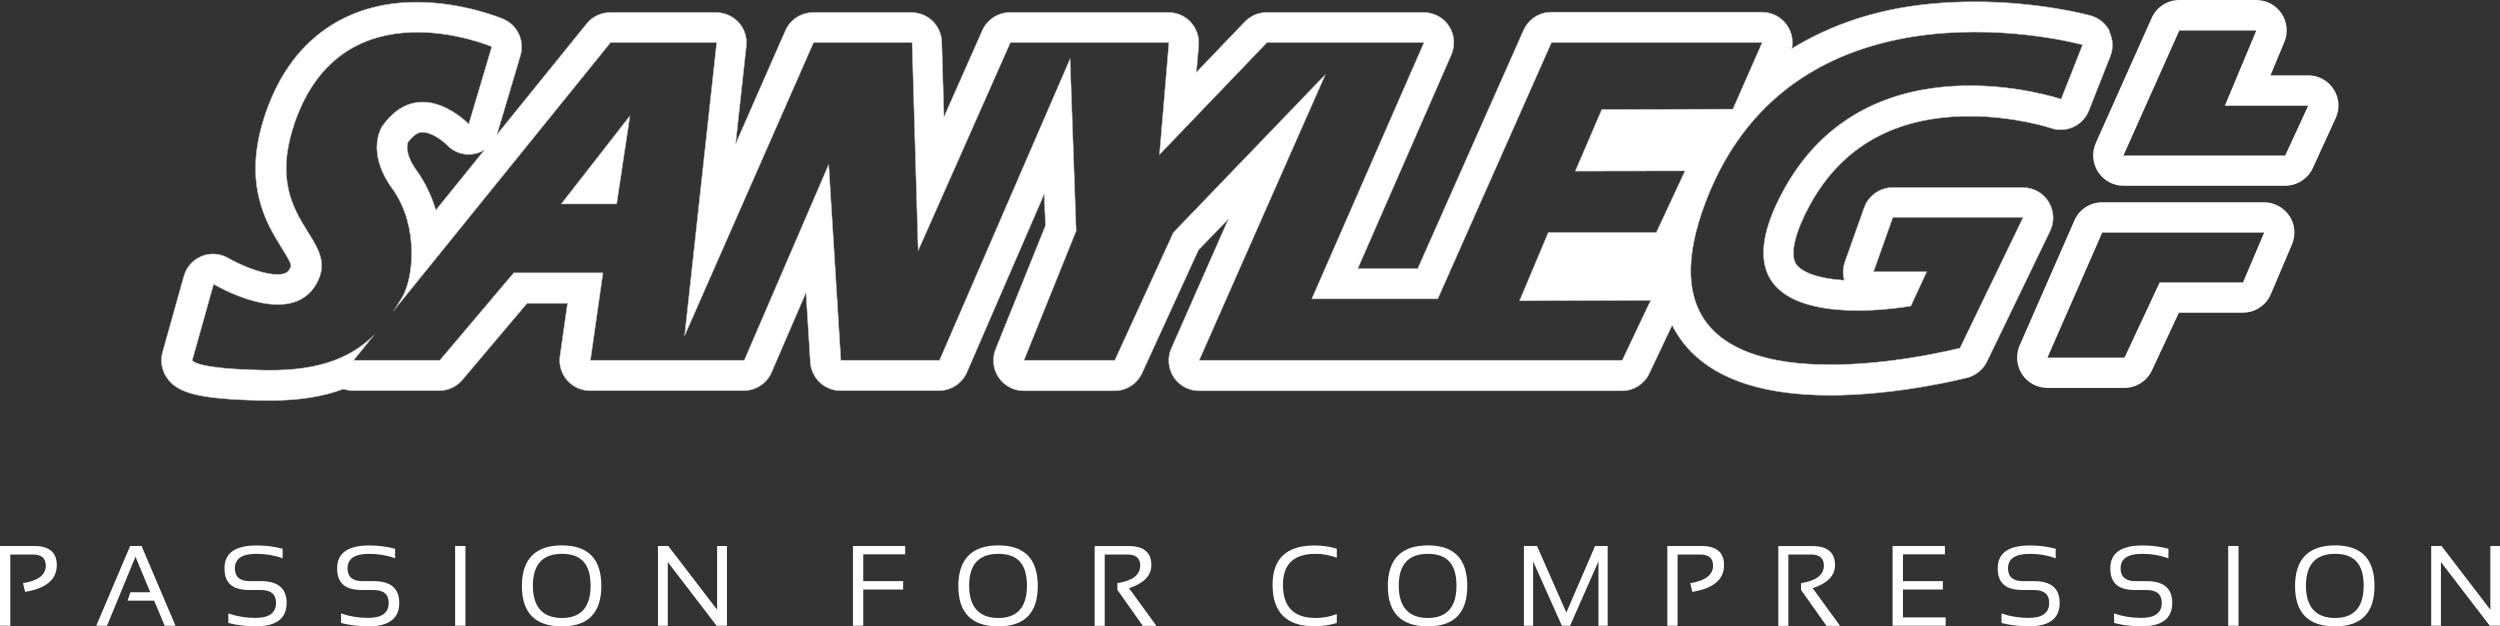 <svg xmlns="http://www.w3.org/2000/svg" id="Livello_1" data-name="Livello 1" viewBox="0 0 295.8 74.11"><rect x="0" y="0" width="295.8" height="74.11" fill="#333333" stroke="none"/><defs><style>      .cls-1 {        stroke-width: 0px;      }      .cls-1, .cls-2 {        fill: #fff;      }      .cls-2 {        stroke: #878787;        stroke-width: .06px;      }    </style></defs><path class="cls-1" d="M249.62,3.7c-.45-.91-1.27-1.59-2.25-1.86-.25-.07-6.03-1.64-13.68-1.64s-13.72,1.4-19.2,4.15c-.84.43-1.67.89-2.47,1.37.18-.91,0-1.87-.52-2.66-.66-1.01-1.79-1.63-3.01-1.63h-24.94c-1.42,0-2.7.83-3.29,2.14l-12.52,28.21h-7.08l11.07-25.3c.48-1.12.38-2.39-.28-3.4-.66-1.01-1.79-1.62-3.01-1.62h-18.56c-.98,0-1.92.41-2.59,1.1l-5.72,5.97.27-3.18c.08-1-.26-1.99-.94-2.73-.68-.74-1.64-1.16-2.65-1.16h-18.74c-1.42,0-2.7.83-3.29,2.14l-4.52,10.2-.26-8.84c-.06-1.94-1.64-3.49-3.59-3.49h-11.64c-1.42,0-2.72.84-3.29,2.15l-5.87,13.36,1.26-11.53c.11-1.01-.21-2.03-.89-2.79-.69-.75-1.66-1.19-2.68-1.19h-12.54c-1.08,0-2.12.48-2.79,1.33l-10.6,13.1c.02-.06.05-.12.06-.19l2.72-9.14c.52-1.75-.36-3.62-2.04-4.33-.19-.08-4.74-1.99-10.23-1.99-3.79,0-7.14.89-10,2.65-3.62,2.23-6.28,5.76-7.9,10.49-1.24,3.63-1.51,6.86-.82,9.89.6,2.64,1.79,4.54,2.74,6.08.47.75.95,1.53,1.07,1.98.02.09.05.17-.15.5-.15.26-.36.62-1.43.62-2.1,0-4.92-1.41-5.76-1.9h0c-.56-.34-1.22-.52-1.86-.52-.45,0-.89.08-1.32.25-1.05.42-1.84,1.3-2.14,2.38l-2.52,8.99c-.14.48-.17.99-.1,1.49.16,1.06.77,2.01,1.72,2.64.56.37,1.23.64,2.12.87,1.76.44,4.51.68,8.39.74h.61c3.32,0,6.19-.44,8.67-1.36.36.12.74.19,1.14.19h10.18c1.06,0,2.06-.46,2.75-1.27l7.66-9.07h4.77l-.89,6.24c-.15,1.04.16,2.07.84,2.86s1.68,1.24,2.72,1.24h18.19c1.43,0,2.74-.86,3.3-2.17l4.06-9.4.51,8.2c.12,1.89,1.69,3.37,3.58,3.37h11.66c1.43,0,2.73-.86,3.3-2.16l9.14-21.09.14,3.73-5.89,14.59c-.45,1.1-.32,2.37.35,3.36s1.78,1.59,2.99,1.59h10.73c1.41,0,2.68-.82,3.27-2.1l6.67-14.56,3.52-3.65-6.74,15.27c-.5,1.12-.38,2.4.27,3.41.66,1.01,1.8,1.63,3.01,1.63h50.04c1.39,0,2.65-.8,3.24-2.05l2.7-5.7c.25.51.54.99.86,1.45,3.12,4.53,9.11,6.83,17.82,6.83,8.12,0,15.92-2.01,16.25-2.08,1.01-.27,1.87-.97,2.33-1.92l7.47-15.45c.54-1.12.46-2.42-.19-3.47s-1.8-1.68-3.04-1.68h-15.4c-1.52,0-2.88.96-3.39,2.39l-2.28,6.42c-.25.71-.27,1.46-.08,2.16-3.45-.21-5.2-1.12-5.71-1.96-.7-1.17-.07-3.77,1.67-6.95,3.81-6.95,10.16-10.48,18.88-10.48,5.27,0,9.46,1.35,9.64,1.41.38.14.78.19,1.16.19,1.43,0,2.77-.87,3.33-2.28l2.53-6.41c.37-.95.33-2.02-.12-2.93h0l.02-.03ZM208.5,5.02l-3.47,7.88-15.51.05-3.14,7.3,12.98-.02-3.39,7.27h-12.78l-3.41,8.1,15.52-.06-3.36,7.08h-50.04l14.94-33.83-18.01,18.72-6.93,15.11h-10.73l6.17-15.3-.72-20.39-15.46,35.69h-11.66l-1.44-23.2-10,23.2h-18.19l1.48-10.34h-10.57l-8.74,10.34h-10.18l2.44-3.02c-2.42,2.38-5.93,4.29-12.81,4.19-8.58-.14-8.73-1.17-8.73-1.17l2.52-8.99s9,5.42,12.14,0c3.19-5.52-6.59-7.3-2.55-19.08C40.55-1.99,58.18,5.53,58.18,5.53l-2.72,9.14s-5.73-5.99-10.2.2c0,0-2.11,2.94,1.14,7.44,3.26,4.5,2.46,10.78,1.17,12.87-.32.52-.64,1.05-1,1.6l25.68-31.75h12.54l-3.8,34.74,15.28-34.74h11.64l.72,24.66,10.93-24.66h18.74l-1.12,13.28,12.74-13.28h18.56l-13.28,30.34h14.92l13.46-30.34h24.94-.01ZM51.57,24.85c-.45-1.53-1.16-3.13-2.25-4.65-1.43-1.98-1.15-3.1-1.04-3.37.89-1.18,1.51-1.18,1.71-1.18,1.05,0,2.38,1,2.88,1.5.69.73,1.62,1.13,2.59,1.13.28,0,.55-.03.83-.1.36-.09.7-.23,1.01-.42l-5.73,7.09h-.01ZM246.4,5.31l-2.53,6.41s-22.72-7.71-32.83,10.75c-10.09,18.45,15.06,13.74,15.06,13.74l1.88-4.07h-6.29l2.28-6.42h15.4l-7.47,15.45s-40.72,10.59-30.06-17.33c10.66-27.91,44.57-18.53,44.57-18.53h-.01ZM72.97,24.14l1.58-10.47-8.16,10.47s6.58,0,6.58,0Z"></path><path class="cls-2" d="M249.62,3.7c-.45-.91-1.27-1.59-2.25-1.86-.25-.07-6.03-1.64-13.68-1.64s-13.72,1.4-19.2,4.15c-.84.43-1.67.89-2.47,1.37.18-.91,0-1.87-.52-2.66-.66-1.01-1.79-1.63-3.01-1.63h-24.94c-1.42,0-2.7.83-3.29,2.14l-12.52,28.21h-7.08l11.07-25.3c.48-1.12.38-2.39-.28-3.4-.66-1.01-1.79-1.62-3.01-1.62h-18.56c-.98,0-1.92.41-2.59,1.1l-5.72,5.97.27-3.18c.08-1-.26-1.99-.94-2.73-.68-.74-1.64-1.16-2.65-1.16h-18.74c-1.42,0-2.7.83-3.29,2.14l-4.52,10.2-.26-8.84c-.06-1.94-1.64-3.49-3.59-3.49h-11.64c-1.42,0-2.72.84-3.29,2.15l-5.87,13.36,1.26-11.53c.11-1.01-.21-2.03-.89-2.79-.69-.75-1.66-1.19-2.68-1.19h-12.54c-1.08,0-2.12.48-2.79,1.33l-10.6,13.1c.02-.06.05-.12.06-.19l2.72-9.14c.52-1.75-.36-3.62-2.04-4.33-.19-.08-4.74-1.99-10.23-1.99-3.79,0-7.14.89-10,2.65-3.62,2.23-6.28,5.76-7.9,10.49-1.24,3.63-1.51,6.86-.82,9.89.6,2.64,1.79,4.54,2.74,6.08.47.75.95,1.53,1.07,1.98.02.09.05.17-.15.5-.15.26-.36.62-1.43.62-2.1,0-4.92-1.41-5.76-1.9h0c-.56-.34-1.22-.52-1.86-.52-.45,0-.89.08-1.32.25-1.05.42-1.84,1.3-2.14,2.38l-2.52,8.99c-.14.48-.17.99-.1,1.49.16,1.06.77,2.01,1.72,2.64.56.37,1.23.64,2.12.87,1.76.44,4.51.68,8.39.74h.61c3.32,0,6.19-.44,8.67-1.36.36.12.74.19,1.14.19h10.18c1.06,0,2.06-.46,2.75-1.27l7.66-9.07h4.77l-.89,6.24c-.15,1.04.16,2.07.84,2.86s1.68,1.24,2.72,1.24h18.19c1.43,0,2.74-.86,3.3-2.17l4.06-9.4.51,8.2c.12,1.89,1.69,3.37,3.58,3.37h11.66c1.43,0,2.73-.86,3.3-2.16l9.14-21.09.14,3.73-5.89,14.59c-.45,1.1-.32,2.37.35,3.36s1.78,1.59,2.99,1.59h10.73c1.41,0,2.68-.82,3.27-2.1l6.67-14.56,3.52-3.65-6.74,15.27c-.5,1.12-.38,2.4.27,3.41.66,1.01,1.8,1.63,3.01,1.63h50.04c1.39,0,2.65-.8,3.24-2.05l2.7-5.7c.25.51.54.99.86,1.45,3.12,4.53,9.11,6.83,17.82,6.83,8.12,0,15.92-2.01,16.25-2.08,1.01-.27,1.87-.97,2.33-1.92l7.47-15.45c.54-1.12.46-2.42-.19-3.47s-1.8-1.68-3.04-1.68h-15.4c-1.52,0-2.88.96-3.39,2.39l-2.28,6.42c-.25.71-.27,1.46-.08,2.16-3.45-.21-5.2-1.12-5.71-1.96-.7-1.17-.07-3.77,1.67-6.95,3.81-6.95,10.16-10.48,18.88-10.48,5.27,0,9.46,1.35,9.64,1.41.38.14.78.19,1.16.19,1.43,0,2.77-.87,3.33-2.28l2.53-6.41c.37-.95.33-2.02-.12-2.93h0l.02-.03ZM208.5,5.02l-3.47,7.88-15.51.05-3.14,7.3,12.98-.02-3.39,7.27h-12.78l-3.41,8.1,15.52-.06-3.36,7.08h-50.04l14.94-33.83-18.01,18.72-6.93,15.11h-10.73l6.17-15.3-.72-20.39-15.46,35.69h-11.66l-1.44-23.2-10,23.2h-18.19l1.48-10.34h-10.57l-8.74,10.34h-10.18l2.44-3.02c-2.42,2.38-5.93,4.29-12.81,4.19-8.58-.14-8.73-1.17-8.73-1.17l2.52-8.99s9,5.42,12.14,0c3.19-5.52-6.59-7.3-2.55-19.08C40.55-1.99,58.18,5.53,58.18,5.53l-2.72,9.14s-5.73-5.99-10.2.2c0,0-2.11,2.94,1.14,7.44,3.26,4.5,2.46,10.78,1.17,12.87-.32.52-.64,1.05-1,1.6l25.68-31.75h12.54l-3.8,34.74,15.28-34.74h11.64l.72,24.66,10.93-24.66h18.74l-1.12,13.28,12.74-13.28h18.56l-13.28,30.34h14.92l13.46-30.34h24.94-.01ZM51.57,24.85c-.45-1.53-1.16-3.13-2.25-4.65-1.43-1.98-1.15-3.1-1.04-3.37.89-1.18,1.51-1.18,1.71-1.18,1.05,0,2.38,1,2.88,1.5.69.73,1.62,1.13,2.59,1.13.28,0,.55-.03.83-.1.36-.09.7-.23,1.01-.42l-5.73,7.09h-.01ZM246.4,5.31l-2.53,6.41s-22.72-7.71-32.83,10.75c-10.09,18.45,15.06,13.74,15.06,13.74l1.88-4.07h-6.29l2.28-6.42h15.4l-7.47,15.45s-40.72,10.59-30.06-17.33c10.66-27.91,44.57-18.53,44.57-18.53h-.01ZM72.97,24.14l1.58-10.47-8.16,10.47s6.58,0,6.58,0Z"></path><path class="cls-1" d="M270.88,25.54c-.66-1-1.79-1.61-3-1.61h-19.15c-1.43,0-2.72.84-3.29,2.15l-6.48,14.79c-.48,1.12-.38,2.39.28,3.41.66,1.01,1.79,1.62,3.01,1.62h9.11c1.4,0,2.67-.81,3.26-2.07l3.19-6.83h7.57c1.44,0,2.75-.87,3.31-2.19l2.5-5.89c.47-1.1.36-2.38-.3-3.39h-.01ZM267.89,27.52l-2.5,5.89h-9.86l-4.16,8.9h-9.11l6.48-14.79s19.15,0,19.15,0Z"></path><path class="cls-1" d="M276.13,10.57c-.66-1.04-1.8-1.66-3.03-1.66h-4.45l1.64-3.93c.46-1.1.34-2.38-.33-3.38-.66-1-1.79-1.6-3-1.6h-9.1c-1.42,0-2.7.83-3.28,2.13l-6.61,14.79c-.5,1.12-.39,2.4.27,3.42.66,1.03,1.79,1.64,3.02,1.64h19.13c1.4,0,2.68-.82,3.27-2.1l2.7-5.89c.52-1.12.43-2.41-.24-3.44h0ZM273.1,12.51l-2.72,5.89h-19.13l6.61-14.79h9.1l-3.72,8.9h9.85Z"></path><path class="cls-1" d="M1.22,74.04v-8.43h2.69c1,0,1.51.44,1.51,1.31,0,1.1-.9,1.79-2.7,2.08l.25,1.03c2.5-.41,3.75-1.46,3.75-3.17,0-1.51-.9-2.26-2.69-2.26H0v9.44h1.22ZM12.66,74.04l3.37-8.17,1.75,4.21h-2.35l-.34.99h3.15l1.25,2.97h1.28l-4.02-9.44h-1.35l-4.01,9.44h1.27ZM30.25,74.11c2.43,0,3.66-.92,3.66-2.77,0-1.71-1-2.58-3.02-2.58h-1.35c-1.16,0-1.75-.51-1.75-1.52,0-1.15.86-1.71,2.57-1.71,1.1,0,2.13.18,3.08.53v-1.13c-.95-.26-1.97-.39-3.08-.39-2.53,0-3.8.9-3.8,2.7s.99,2.57,2.96,2.57h1.35c1.19,0,1.79.51,1.79,1.52,0,1.18-.81,1.78-2.43,1.78-1.15,0-2.22-.18-3.21-.53v1.13c.99.26,2.06.39,3.21.39h.01ZM43.58,74.11c2.43,0,3.66-.92,3.66-2.77,0-1.71-1-2.58-3.02-2.58h-1.35c-1.16,0-1.75-.51-1.75-1.52,0-1.15.86-1.71,2.57-1.71,1.1,0,2.12.18,3.06.53v-1.13c-.95-.26-1.97-.39-3.06-.39-2.53,0-3.8.9-3.8,2.7s.99,2.57,2.96,2.57h1.35c1.19,0,1.79.51,1.79,1.52,0,1.18-.81,1.78-2.43,1.78-1.15,0-2.22-.18-3.21-.53v1.13c.99.26,2.06.39,3.21.39h.01ZM53.85,64.6v9.44h1.22v-9.44h-1.22ZM63.05,69.3c0-2.51,1.15-3.77,3.45-3.77s3.38,1.25,3.38,3.77-1.13,3.82-3.38,3.82-3.45-1.27-3.45-3.82h0ZM66.49,74.11c3.11,0,4.66-1.59,4.66-4.78s-1.55-4.8-4.66-4.8-4.74,1.6-4.74,4.8,1.58,4.78,4.74,4.78h0ZM79.01,74.04v-7.54l5.78,7.54h1.22v-9.44h-1.16v7.54l-5.78-7.54h-1.22v9.44h1.16ZM100.92,64.6v9.44h1.22v-4.29h4.72v-.99h-4.72v-3.17h4.96v-.99s-6.17,0-6.17,0ZM114.67,69.3c0-2.51,1.15-3.77,3.46-3.77s3.38,1.25,3.38,3.77-1.13,3.82-3.38,3.82-3.46-1.27-3.46-3.82h0ZM118.13,74.11c3.11,0,4.66-1.59,4.66-4.78s-1.55-4.8-4.66-4.8-4.74,1.6-4.74,4.8,1.58,4.78,4.74,4.78h0ZM130.71,74.04v-8.43h2.69c1,0,1.51.44,1.51,1.31,0,1.1-.9,1.79-2.7,2.08v.8l3.01,4.25h1.61l-3.24-4.45c1.76-.59,2.64-1.5,2.64-2.73,0-1.51-.9-2.26-2.69-2.26h-4.02v9.44h1.22-.01ZM158.17,72.66c-.81.3-1.64.46-2.51.46-2.57,0-3.86-1.31-3.86-3.93,0-2.44,1.28-3.66,3.86-3.66.86,0,1.69.16,2.51.46v-1.06c-.81-.26-1.69-.39-2.64-.39-3.3,0-4.96,1.55-4.96,4.65,0,3.28,1.66,4.91,4.96,4.91.95,0,1.83-.14,2.64-.39v-1.06h0ZM165.5,69.3c0-2.51,1.15-3.77,3.45-3.77s3.38,1.25,3.38,3.77-1.13,3.82-3.38,3.82-3.45-1.27-3.45-3.82h0ZM168.95,74.11c3.11,0,4.66-1.59,4.66-4.78s-1.55-4.8-4.66-4.8-4.74,1.6-4.74,4.8,1.58,4.78,4.74,4.78h0ZM181.4,74.04v-7.62l3.4,7.62h.97l3.36-7.62v7.62h1.09v-9.44h-1.49l-3.4,7.88-3.47-7.88h-1.55v9.44h1.09ZM198.49,74.04v-8.43h2.69c1,0,1.51.44,1.51,1.31,0,1.1-.9,1.79-2.7,2.08l.25,1.03c2.5-.41,3.75-1.46,3.75-3.17,0-1.51-.9-2.26-2.69-2.26h-4.02v9.44h1.22ZM211.6,74.04v-8.43h2.69c1,0,1.51.44,1.51,1.31,0,1.1-.9,1.79-2.7,2.08v.8l3.01,4.25h1.61l-3.24-4.45c1.76-.59,2.64-1.5,2.64-2.73,0-1.51-.9-2.26-2.69-2.26h-4.02v9.44h1.22-.01ZM223.93,64.6v9.44h6.28v-.99h-5.05v-3.3h4.72v-.99h-4.72v-3.17h4.96v-.99h-6.19ZM240.04,74.11c2.43,0,3.66-.92,3.66-2.77,0-1.71-1-2.58-3.02-2.58h-1.34c-1.16,0-1.75-.51-1.75-1.52,0-1.15.86-1.71,2.58-1.71,1.1,0,2.12.18,3.06.53v-1.13c-.95-.26-1.97-.39-3.06-.39-2.53,0-3.8.9-3.8,2.7s.99,2.57,2.96,2.57h1.34c1.19,0,1.79.51,1.79,1.52,0,1.18-.81,1.78-2.43,1.78-1.15,0-2.22-.18-3.21-.53v1.13c.99.26,2.06.39,3.21.39h0ZM253.36,74.11c2.43,0,3.66-.92,3.66-2.77,0-1.71-1-2.58-3.02-2.58h-1.34c-1.16,0-1.75-.51-1.75-1.52,0-1.15.86-1.71,2.58-1.71,1.1,0,2.12.18,3.08.53v-1.13c-.95-.26-1.97-.39-3.08-.39-2.53,0-3.8.9-3.8,2.7s.99,2.57,2.96,2.57h1.34c1.19,0,1.79.51,1.79,1.52,0,1.18-.81,1.78-2.43,1.78-1.15,0-2.22-.18-3.21-.53v1.13c.99.26,2.06.39,3.21.39h0ZM263.64,64.6v9.44h1.22v-9.44h-1.22ZM272.84,69.3c0-2.51,1.15-3.77,3.45-3.77s3.38,1.25,3.38,3.77-1.13,3.82-3.38,3.82-3.45-1.27-3.45-3.82h0ZM276.29,74.11c3.11,0,4.66-1.59,4.66-4.78s-1.55-4.8-4.66-4.8-4.74,1.6-4.74,4.8,1.58,4.78,4.74,4.78h0ZM288.81,74.04v-7.54l5.78,7.54h1.22v-9.44h-1.15v7.54l-5.78-7.54h-1.22v9.44h1.15Z"></path></svg>